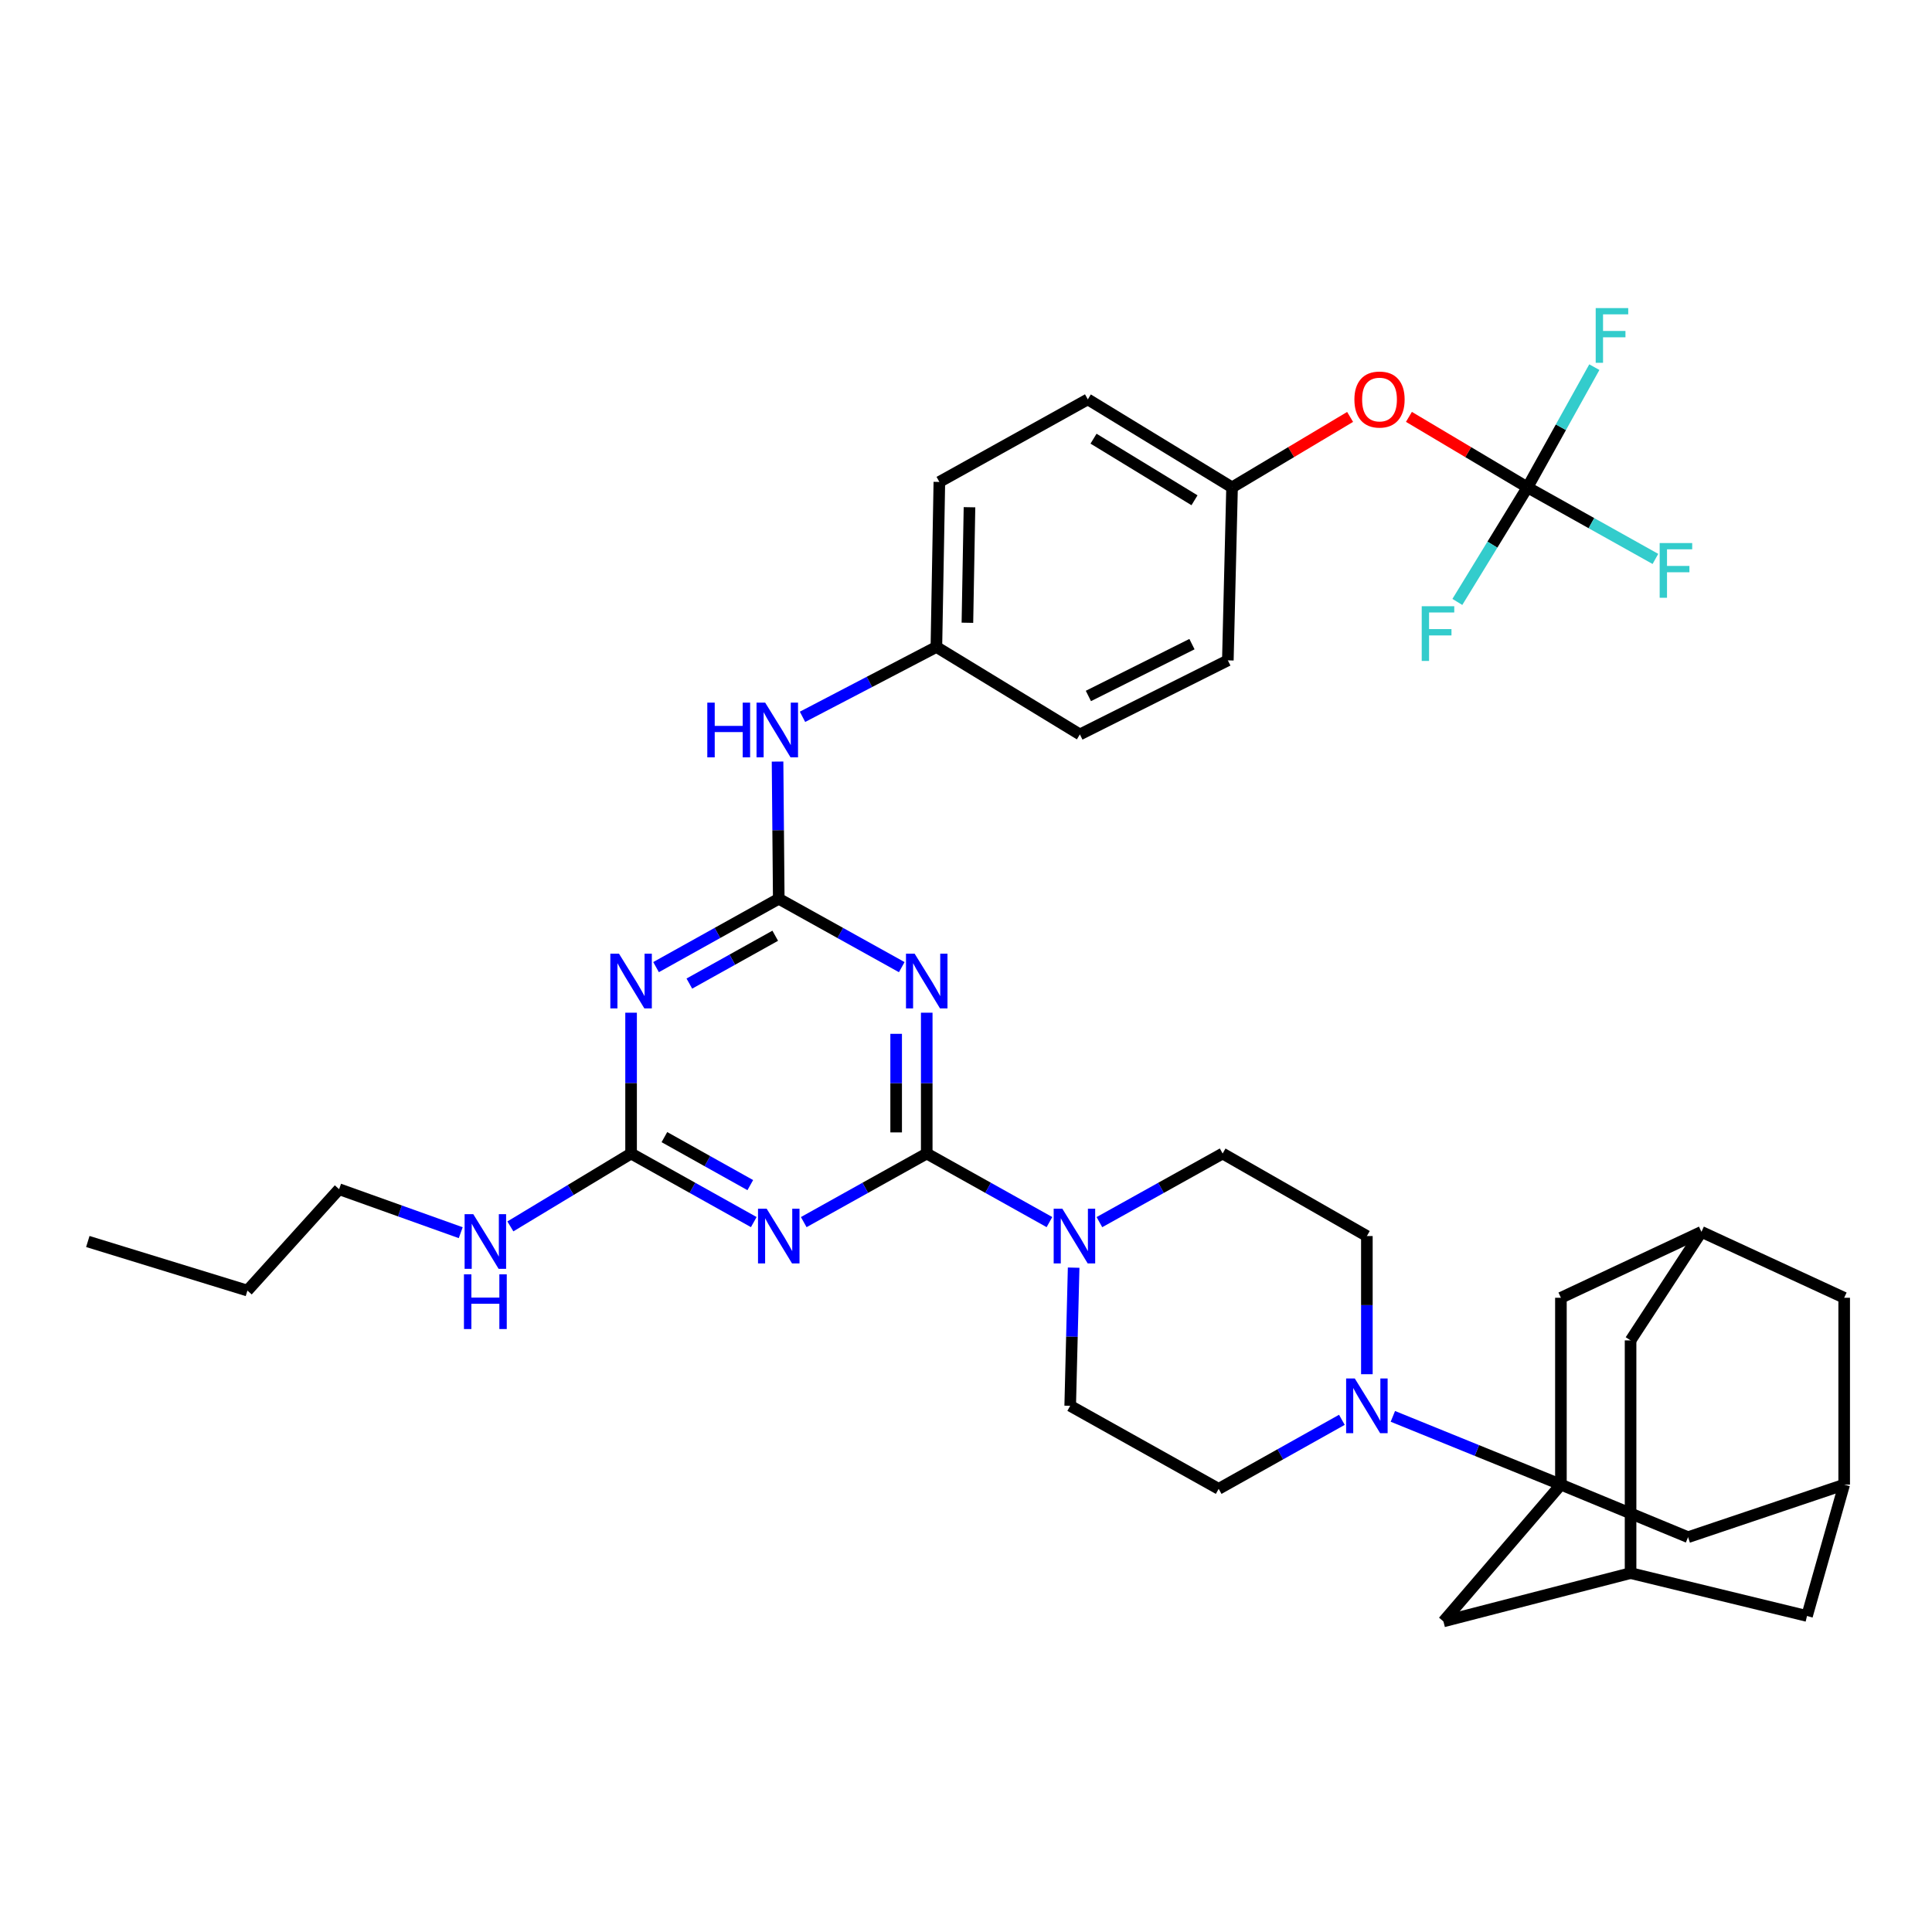 <?xml version='1.0' encoding='iso-8859-1'?>
<svg version='1.1' baseProfile='full'
              xmlns='http://www.w3.org/2000/svg'
                      xmlns:rdkit='http://www.rdkit.org/xml'
                      xmlns:xlink='http://www.w3.org/1999/xlink'
                  xml:space='preserve'
width='1000px' height='1000px' viewBox='0 0 1000 1000'>
<!-- END OF HEADER -->
<rect style='opacity:1.0;fill:#FFFFFF;stroke:none' width='1000' height='1000' x='0' y='0'> </rect>
<path class='bond-0' d='M 479.677,597.066 L 479.677,560.62' style='fill:none;fill-rule:evenodd;stroke:#000000;stroke-width:6px;stroke-linecap:butt;stroke-linejoin:miter;stroke-opacity:1' />
<path class='bond-0' d='M 479.677,560.62 L 479.677,524.174' style='fill:none;fill-rule:evenodd;stroke:#0000FF;stroke-width:6px;stroke-linecap:butt;stroke-linejoin:miter;stroke-opacity:1' />
<path class='bond-0' d='M 463.848,586.132 L 463.848,560.62' style='fill:none;fill-rule:evenodd;stroke:#000000;stroke-width:6px;stroke-linecap:butt;stroke-linejoin:miter;stroke-opacity:1' />
<path class='bond-0' d='M 463.848,560.62 L 463.848,535.108' style='fill:none;fill-rule:evenodd;stroke:#0000FF;stroke-width:6px;stroke-linecap:butt;stroke-linejoin:miter;stroke-opacity:1' />
<path class='bond-1' d='M 479.677,597.066 L 447.846,614.816' style='fill:none;fill-rule:evenodd;stroke:#000000;stroke-width:6px;stroke-linecap:butt;stroke-linejoin:miter;stroke-opacity:1' />
<path class='bond-1' d='M 447.846,614.816 L 416.015,632.566' style='fill:none;fill-rule:evenodd;stroke:#0000FF;stroke-width:6px;stroke-linecap:butt;stroke-linejoin:miter;stroke-opacity:1' />
<path class='bond-7' d='M 479.677,597.066 L 511.435,614.81' style='fill:none;fill-rule:evenodd;stroke:#000000;stroke-width:6px;stroke-linecap:butt;stroke-linejoin:miter;stroke-opacity:1' />
<path class='bond-7' d='M 511.435,614.81 L 543.193,632.554' style='fill:none;fill-rule:evenodd;stroke:#0000FF;stroke-width:6px;stroke-linecap:butt;stroke-linejoin:miter;stroke-opacity:1' />
<path class='bond-2' d='M 466.747,500.593 L 434.915,482.898' style='fill:none;fill-rule:evenodd;stroke:#0000FF;stroke-width:6px;stroke-linecap:butt;stroke-linejoin:miter;stroke-opacity:1' />
<path class='bond-2' d='M 434.915,482.898 L 403.083,465.202' style='fill:none;fill-rule:evenodd;stroke:#000000;stroke-width:6px;stroke-linecap:butt;stroke-linejoin:miter;stroke-opacity:1' />
<path class='bond-5' d='M 390.154,632.553 L 358.4,614.809' style='fill:none;fill-rule:evenodd;stroke:#0000FF;stroke-width:6px;stroke-linecap:butt;stroke-linejoin:miter;stroke-opacity:1' />
<path class='bond-5' d='M 358.4,614.809 L 326.647,597.066' style='fill:none;fill-rule:evenodd;stroke:#000000;stroke-width:6px;stroke-linecap:butt;stroke-linejoin:miter;stroke-opacity:1' />
<path class='bond-5' d='M 388.349,613.412 L 366.122,600.991' style='fill:none;fill-rule:evenodd;stroke:#0000FF;stroke-width:6px;stroke-linecap:butt;stroke-linejoin:miter;stroke-opacity:1' />
<path class='bond-5' d='M 366.122,600.991 L 343.894,588.571' style='fill:none;fill-rule:evenodd;stroke:#000000;stroke-width:6px;stroke-linecap:butt;stroke-linejoin:miter;stroke-opacity:1' />
<path class='bond-12' d='M 403.083,465.202 L 402.772,429.695' style='fill:none;fill-rule:evenodd;stroke:#000000;stroke-width:6px;stroke-linecap:butt;stroke-linejoin:miter;stroke-opacity:1' />
<path class='bond-12' d='M 402.772,429.695 L 402.461,394.188' style='fill:none;fill-rule:evenodd;stroke:#0000FF;stroke-width:6px;stroke-linecap:butt;stroke-linejoin:miter;stroke-opacity:1' />
<path class='bond-38' d='M 403.083,465.202 L 371.329,482.891' style='fill:none;fill-rule:evenodd;stroke:#000000;stroke-width:6px;stroke-linecap:butt;stroke-linejoin:miter;stroke-opacity:1' />
<path class='bond-38' d='M 371.329,482.891 L 339.574,500.58' style='fill:none;fill-rule:evenodd;stroke:#0000FF;stroke-width:6px;stroke-linecap:butt;stroke-linejoin:miter;stroke-opacity:1' />
<path class='bond-38' d='M 401.26,484.337 L 379.032,496.719' style='fill:none;fill-rule:evenodd;stroke:#000000;stroke-width:6px;stroke-linecap:butt;stroke-linejoin:miter;stroke-opacity:1' />
<path class='bond-38' d='M 379.032,496.719 L 356.804,509.102' style='fill:none;fill-rule:evenodd;stroke:#0000FF;stroke-width:6px;stroke-linecap:butt;stroke-linejoin:miter;stroke-opacity:1' />
<path class='bond-3' d='M 807.926,768.44 L 764.433,750.775' style='fill:none;fill-rule:evenodd;stroke:#000000;stroke-width:6px;stroke-linecap:butt;stroke-linejoin:miter;stroke-opacity:1' />
<path class='bond-3' d='M 764.433,750.775 L 720.941,733.109' style='fill:none;fill-rule:evenodd;stroke:#0000FF;stroke-width:6px;stroke-linecap:butt;stroke-linejoin:miter;stroke-opacity:1' />
<path class='bond-9' d='M 807.926,768.44 L 747.116,839.249' style='fill:none;fill-rule:evenodd;stroke:#000000;stroke-width:6px;stroke-linecap:butt;stroke-linejoin:miter;stroke-opacity:1' />
<path class='bond-10' d='M 807.926,768.44 L 807.926,671.726' style='fill:none;fill-rule:evenodd;stroke:#000000;stroke-width:6px;stroke-linecap:butt;stroke-linejoin:miter;stroke-opacity:1' />
<path class='bond-11' d='M 807.926,768.44 L 873.739,795.64' style='fill:none;fill-rule:evenodd;stroke:#000000;stroke-width:6px;stroke-linecap:butt;stroke-linejoin:miter;stroke-opacity:1' />
<path class='bond-4' d='M 326.647,524.174 L 326.647,560.62' style='fill:none;fill-rule:evenodd;stroke:#0000FF;stroke-width:6px;stroke-linecap:butt;stroke-linejoin:miter;stroke-opacity:1' />
<path class='bond-4' d='M 326.647,560.62 L 326.647,597.066' style='fill:none;fill-rule:evenodd;stroke:#000000;stroke-width:6px;stroke-linecap:butt;stroke-linejoin:miter;stroke-opacity:1' />
<path class='bond-21' d='M 326.647,597.066 L 295.406,615.926' style='fill:none;fill-rule:evenodd;stroke:#000000;stroke-width:6px;stroke-linecap:butt;stroke-linejoin:miter;stroke-opacity:1' />
<path class='bond-21' d='M 295.406,615.926 L 264.165,634.787' style='fill:none;fill-rule:evenodd;stroke:#0000FF;stroke-width:6px;stroke-linecap:butt;stroke-linejoin:miter;stroke-opacity:1' />
<path class='bond-6' d='M 694.553,734.896 L 662.667,752.763' style='fill:none;fill-rule:evenodd;stroke:#0000FF;stroke-width:6px;stroke-linecap:butt;stroke-linejoin:miter;stroke-opacity:1' />
<path class='bond-6' d='M 662.667,752.763 L 630.782,770.63' style='fill:none;fill-rule:evenodd;stroke:#000000;stroke-width:6px;stroke-linecap:butt;stroke-linejoin:miter;stroke-opacity:1' />
<path class='bond-37' d='M 707.491,711.289 L 707.491,675.533' style='fill:none;fill-rule:evenodd;stroke:#0000FF;stroke-width:6px;stroke-linecap:butt;stroke-linejoin:miter;stroke-opacity:1' />
<path class='bond-37' d='M 707.491,675.533 L 707.491,639.778' style='fill:none;fill-rule:evenodd;stroke:#000000;stroke-width:6px;stroke-linecap:butt;stroke-linejoin:miter;stroke-opacity:1' />
<path class='bond-18' d='M 569.057,632.575 L 600.944,614.821' style='fill:none;fill-rule:evenodd;stroke:#0000FF;stroke-width:6px;stroke-linecap:butt;stroke-linejoin:miter;stroke-opacity:1' />
<path class='bond-18' d='M 600.944,614.821 L 632.831,597.066' style='fill:none;fill-rule:evenodd;stroke:#000000;stroke-width:6px;stroke-linecap:butt;stroke-linejoin:miter;stroke-opacity:1' />
<path class='bond-19' d='M 555.715,656.135 L 554.824,691.89' style='fill:none;fill-rule:evenodd;stroke:#0000FF;stroke-width:6px;stroke-linecap:butt;stroke-linejoin:miter;stroke-opacity:1' />
<path class='bond-19' d='M 554.824,691.89 L 553.933,727.646' style='fill:none;fill-rule:evenodd;stroke:#000000;stroke-width:6px;stroke-linecap:butt;stroke-linejoin:miter;stroke-opacity:1' />
<path class='bond-8' d='M 790.61,252.259 L 759.936,234.015' style='fill:none;fill-rule:evenodd;stroke:#000000;stroke-width:6px;stroke-linecap:butt;stroke-linejoin:miter;stroke-opacity:1' />
<path class='bond-8' d='M 759.936,234.015 L 729.261,215.772' style='fill:none;fill-rule:evenodd;stroke:#FF0000;stroke-width:6px;stroke-linecap:butt;stroke-linejoin:miter;stroke-opacity:1' />
<path class='bond-25' d='M 790.61,252.259 L 807.917,221.146' style='fill:none;fill-rule:evenodd;stroke:#000000;stroke-width:6px;stroke-linecap:butt;stroke-linejoin:miter;stroke-opacity:1' />
<path class='bond-25' d='M 807.917,221.146 L 825.223,190.034' style='fill:none;fill-rule:evenodd;stroke:#33CCCC;stroke-width:6px;stroke-linecap:butt;stroke-linejoin:miter;stroke-opacity:1' />
<path class='bond-26' d='M 790.61,252.259 L 772.467,281.91' style='fill:none;fill-rule:evenodd;stroke:#000000;stroke-width:6px;stroke-linecap:butt;stroke-linejoin:miter;stroke-opacity:1' />
<path class='bond-26' d='M 772.467,281.91 L 754.324,311.561' style='fill:none;fill-rule:evenodd;stroke:#33CCCC;stroke-width:6px;stroke-linecap:butt;stroke-linejoin:miter;stroke-opacity:1' />
<path class='bond-27' d='M 790.61,252.259 L 823.725,270.781' style='fill:none;fill-rule:evenodd;stroke:#000000;stroke-width:6px;stroke-linecap:butt;stroke-linejoin:miter;stroke-opacity:1' />
<path class='bond-27' d='M 823.725,270.781 L 856.839,289.302' style='fill:none;fill-rule:evenodd;stroke:#33CCCC;stroke-width:6px;stroke-linecap:butt;stroke-linejoin:miter;stroke-opacity:1' />
<path class='bond-13' d='M 747.116,839.249 L 843.98,814.239' style='fill:none;fill-rule:evenodd;stroke:#000000;stroke-width:6px;stroke-linecap:butt;stroke-linejoin:miter;stroke-opacity:1' />
<path class='bond-14' d='M 807.926,671.726 L 880.66,637.605' style='fill:none;fill-rule:evenodd;stroke:#000000;stroke-width:6px;stroke-linecap:butt;stroke-linejoin:miter;stroke-opacity:1' />
<path class='bond-15' d='M 873.739,795.64 L 954.545,768.44' style='fill:none;fill-rule:evenodd;stroke:#000000;stroke-width:6px;stroke-linecap:butt;stroke-linejoin:miter;stroke-opacity:1' />
<path class='bond-28' d='M 415.38,371.027 L 450.026,352.948' style='fill:none;fill-rule:evenodd;stroke:#0000FF;stroke-width:6px;stroke-linecap:butt;stroke-linejoin:miter;stroke-opacity:1' />
<path class='bond-28' d='M 450.026,352.948 L 484.672,334.868' style='fill:none;fill-rule:evenodd;stroke:#000000;stroke-width:6px;stroke-linecap:butt;stroke-linejoin:miter;stroke-opacity:1' />
<path class='bond-40' d='M 843.98,814.239 L 935.305,836.426' style='fill:none;fill-rule:evenodd;stroke:#000000;stroke-width:6px;stroke-linecap:butt;stroke-linejoin:miter;stroke-opacity:1' />
<path class='bond-42' d='M 843.98,814.239 L 843.98,693.781' style='fill:none;fill-rule:evenodd;stroke:#000000;stroke-width:6px;stroke-linecap:butt;stroke-linejoin:miter;stroke-opacity:1' />
<path class='bond-24' d='M 880.66,637.605 L 843.98,693.781' style='fill:none;fill-rule:evenodd;stroke:#000000;stroke-width:6px;stroke-linecap:butt;stroke-linejoin:miter;stroke-opacity:1' />
<path class='bond-41' d='M 880.66,637.605 L 954.545,671.726' style='fill:none;fill-rule:evenodd;stroke:#000000;stroke-width:6px;stroke-linecap:butt;stroke-linejoin:miter;stroke-opacity:1' />
<path class='bond-22' d='M 954.545,768.44 L 954.545,671.726' style='fill:none;fill-rule:evenodd;stroke:#000000;stroke-width:6px;stroke-linecap:butt;stroke-linejoin:miter;stroke-opacity:1' />
<path class='bond-23' d='M 954.545,768.44 L 935.305,836.426' style='fill:none;fill-rule:evenodd;stroke:#000000;stroke-width:6px;stroke-linecap:butt;stroke-linejoin:miter;stroke-opacity:1' />
<path class='bond-16' d='M 707.491,639.778 L 632.831,597.066' style='fill:none;fill-rule:evenodd;stroke:#000000;stroke-width:6px;stroke-linecap:butt;stroke-linejoin:miter;stroke-opacity:1' />
<path class='bond-17' d='M 630.782,770.63 L 553.933,727.646' style='fill:none;fill-rule:evenodd;stroke:#000000;stroke-width:6px;stroke-linecap:butt;stroke-linejoin:miter;stroke-opacity:1' />
<path class='bond-20' d='M 698.812,215.799 L 668.262,234.029' style='fill:none;fill-rule:evenodd;stroke:#FF0000;stroke-width:6px;stroke-linecap:butt;stroke-linejoin:miter;stroke-opacity:1' />
<path class='bond-20' d='M 668.262,234.029 L 637.712,252.259' style='fill:none;fill-rule:evenodd;stroke:#000000;stroke-width:6px;stroke-linecap:butt;stroke-linejoin:miter;stroke-opacity:1' />
<path class='bond-34' d='M 238.472,638.04 L 206.998,626.782' style='fill:none;fill-rule:evenodd;stroke:#0000FF;stroke-width:6px;stroke-linecap:butt;stroke-linejoin:miter;stroke-opacity:1' />
<path class='bond-34' d='M 206.998,626.782 L 175.524,615.524' style='fill:none;fill-rule:evenodd;stroke:#000000;stroke-width:6px;stroke-linecap:butt;stroke-linejoin:miter;stroke-opacity:1' />
<path class='bond-30' d='M 484.672,334.868 L 558.945,380.139' style='fill:none;fill-rule:evenodd;stroke:#000000;stroke-width:6px;stroke-linecap:butt;stroke-linejoin:miter;stroke-opacity:1' />
<path class='bond-31' d='M 484.672,334.868 L 486.211,249.445' style='fill:none;fill-rule:evenodd;stroke:#000000;stroke-width:6px;stroke-linecap:butt;stroke-linejoin:miter;stroke-opacity:1' />
<path class='bond-31' d='M 500.73,322.34 L 501.807,262.543' style='fill:none;fill-rule:evenodd;stroke:#000000;stroke-width:6px;stroke-linecap:butt;stroke-linejoin:miter;stroke-opacity:1' />
<path class='bond-29' d='M 637.712,252.259 L 563.052,206.715' style='fill:none;fill-rule:evenodd;stroke:#000000;stroke-width:6px;stroke-linecap:butt;stroke-linejoin:miter;stroke-opacity:1' />
<path class='bond-29' d='M 618.27,258.94 L 566.008,227.06' style='fill:none;fill-rule:evenodd;stroke:#000000;stroke-width:6px;stroke-linecap:butt;stroke-linejoin:miter;stroke-opacity:1' />
<path class='bond-39' d='M 637.712,252.259 L 635.531,341.807' style='fill:none;fill-rule:evenodd;stroke:#000000;stroke-width:6px;stroke-linecap:butt;stroke-linejoin:miter;stroke-opacity:1' />
<path class='bond-33' d='M 558.945,380.139 L 635.531,341.807' style='fill:none;fill-rule:evenodd;stroke:#000000;stroke-width:6px;stroke-linecap:butt;stroke-linejoin:miter;stroke-opacity:1' />
<path class='bond-33' d='M 563.348,360.234 L 616.958,333.402' style='fill:none;fill-rule:evenodd;stroke:#000000;stroke-width:6px;stroke-linecap:butt;stroke-linejoin:miter;stroke-opacity:1' />
<path class='bond-32' d='M 486.211,249.445 L 563.052,206.715' style='fill:none;fill-rule:evenodd;stroke:#000000;stroke-width:6px;stroke-linecap:butt;stroke-linejoin:miter;stroke-opacity:1' />
<path class='bond-35' d='M 175.524,615.524 L 128.064,667.997' style='fill:none;fill-rule:evenodd;stroke:#000000;stroke-width:6px;stroke-linecap:butt;stroke-linejoin:miter;stroke-opacity:1' />
<path class='bond-36' d='M 128.064,667.997 L 45.455,642.6' style='fill:none;fill-rule:evenodd;stroke:#000000;stroke-width:6px;stroke-linecap:butt;stroke-linejoin:miter;stroke-opacity:1' />
<path  class='atom-1' d='M 473.417 493.622
L 482.697 508.622
Q 483.617 510.102, 485.097 512.782
Q 486.577 515.462, 486.657 515.622
L 486.657 493.622
L 490.417 493.622
L 490.417 521.942
L 486.537 521.942
L 476.577 505.542
Q 475.417 503.622, 474.177 501.422
Q 472.977 499.222, 472.617 498.542
L 472.617 521.942
L 468.937 521.942
L 468.937 493.622
L 473.417 493.622
' fill='#0000FF'/>
<path  class='atom-2' d='M 396.823 625.618
L 406.103 640.618
Q 407.023 642.098, 408.503 644.778
Q 409.983 647.458, 410.063 647.618
L 410.063 625.618
L 413.823 625.618
L 413.823 653.938
L 409.943 653.938
L 399.983 637.538
Q 398.823 635.618, 397.583 633.418
Q 396.383 631.218, 396.023 630.538
L 396.023 653.938
L 392.343 653.938
L 392.343 625.618
L 396.823 625.618
' fill='#0000FF'/>
<path  class='atom-5' d='M 320.387 493.622
L 329.667 508.622
Q 330.587 510.102, 332.067 512.782
Q 333.547 515.462, 333.627 515.622
L 333.627 493.622
L 337.387 493.622
L 337.387 521.942
L 333.507 521.942
L 323.547 505.542
Q 322.387 503.622, 321.147 501.422
Q 319.947 499.222, 319.587 498.542
L 319.587 521.942
L 315.907 521.942
L 315.907 493.622
L 320.387 493.622
' fill='#0000FF'/>
<path  class='atom-7' d='M 701.231 713.486
L 710.511 728.486
Q 711.431 729.966, 712.911 732.646
Q 714.391 735.326, 714.471 735.486
L 714.471 713.486
L 718.231 713.486
L 718.231 741.806
L 714.351 741.806
L 704.391 725.406
Q 703.231 723.486, 701.991 721.286
Q 700.791 719.086, 700.431 718.406
L 700.431 741.806
L 696.751 741.806
L 696.751 713.486
L 701.231 713.486
' fill='#0000FF'/>
<path  class='atom-8' d='M 549.862 625.618
L 559.142 640.618
Q 560.062 642.098, 561.542 644.778
Q 563.022 647.458, 563.102 647.618
L 563.102 625.618
L 566.862 625.618
L 566.862 653.938
L 562.982 653.938
L 553.022 637.538
Q 551.862 635.618, 550.622 633.418
Q 549.422 631.218, 549.062 630.538
L 549.062 653.938
L 545.382 653.938
L 545.382 625.618
L 549.862 625.618
' fill='#0000FF'/>
<path  class='atom-13' d='M 366.098 363.684
L 369.938 363.684
L 369.938 375.724
L 384.418 375.724
L 384.418 363.684
L 388.258 363.684
L 388.258 392.004
L 384.418 392.004
L 384.418 378.924
L 369.938 378.924
L 369.938 392.004
L 366.098 392.004
L 366.098 363.684
' fill='#0000FF'/>
<path  class='atom-13' d='M 396.058 363.684
L 405.338 378.684
Q 406.258 380.164, 407.738 382.844
Q 409.218 385.524, 409.298 385.684
L 409.298 363.684
L 413.058 363.684
L 413.058 392.004
L 409.178 392.004
L 399.218 375.604
Q 398.058 373.684, 396.818 371.484
Q 395.618 369.284, 395.258 368.604
L 395.258 392.004
L 391.578 392.004
L 391.578 363.684
L 396.058 363.684
' fill='#0000FF'/>
<path  class='atom-21' d='M 701.034 206.795
Q 701.034 199.995, 704.394 196.195
Q 707.754 192.395, 714.034 192.395
Q 720.314 192.395, 723.674 196.195
Q 727.034 199.995, 727.034 206.795
Q 727.034 213.675, 723.634 217.595
Q 720.234 221.475, 714.034 221.475
Q 707.794 221.475, 704.394 217.595
Q 701.034 213.715, 701.034 206.795
M 714.034 218.275
Q 718.354 218.275, 720.674 215.395
Q 723.034 212.475, 723.034 206.795
Q 723.034 201.235, 720.674 198.435
Q 718.354 195.595, 714.034 195.595
Q 709.714 195.595, 707.354 198.395
Q 705.034 201.195, 705.034 206.795
Q 705.034 212.515, 707.354 215.395
Q 709.714 218.275, 714.034 218.275
' fill='#FF0000'/>
<path  class='atom-22' d='M 244.962 628.44
L 254.242 643.44
Q 255.162 644.92, 256.642 647.6
Q 258.122 650.28, 258.202 650.44
L 258.202 628.44
L 261.962 628.44
L 261.962 656.76
L 258.082 656.76
L 248.122 640.36
Q 246.962 638.44, 245.722 636.24
Q 244.522 634.04, 244.162 633.36
L 244.162 656.76
L 240.482 656.76
L 240.482 628.44
L 244.962 628.44
' fill='#0000FF'/>
<path  class='atom-22' d='M 240.142 659.592
L 243.982 659.592
L 243.982 671.632
L 258.462 671.632
L 258.462 659.592
L 262.302 659.592
L 262.302 687.912
L 258.462 687.912
L 258.462 674.832
L 243.982 674.832
L 243.982 687.912
L 240.142 687.912
L 240.142 659.592
' fill='#0000FF'/>
<path  class='atom-26' d='M 825.931 159.464
L 842.771 159.464
L 842.771 162.704
L 829.731 162.704
L 829.731 171.304
L 841.331 171.304
L 841.331 174.584
L 829.731 174.584
L 829.731 187.784
L 825.931 187.784
L 825.931 159.464
' fill='#33CCCC'/>
<path  class='atom-27' d='M 735.882 313.779
L 752.722 313.779
L 752.722 317.019
L 739.682 317.019
L 739.682 325.619
L 751.282 325.619
L 751.282 328.899
L 739.682 328.899
L 739.682 342.099
L 735.882 342.099
L 735.882 313.779
' fill='#33CCCC'/>
<path  class='atom-28' d='M 859.04 281.083
L 875.88 281.083
L 875.88 284.323
L 862.84 284.323
L 862.84 292.923
L 874.44 292.923
L 874.44 296.203
L 862.84 296.203
L 862.84 309.403
L 859.04 309.403
L 859.04 281.083
' fill='#33CCCC'/>
</svg>
